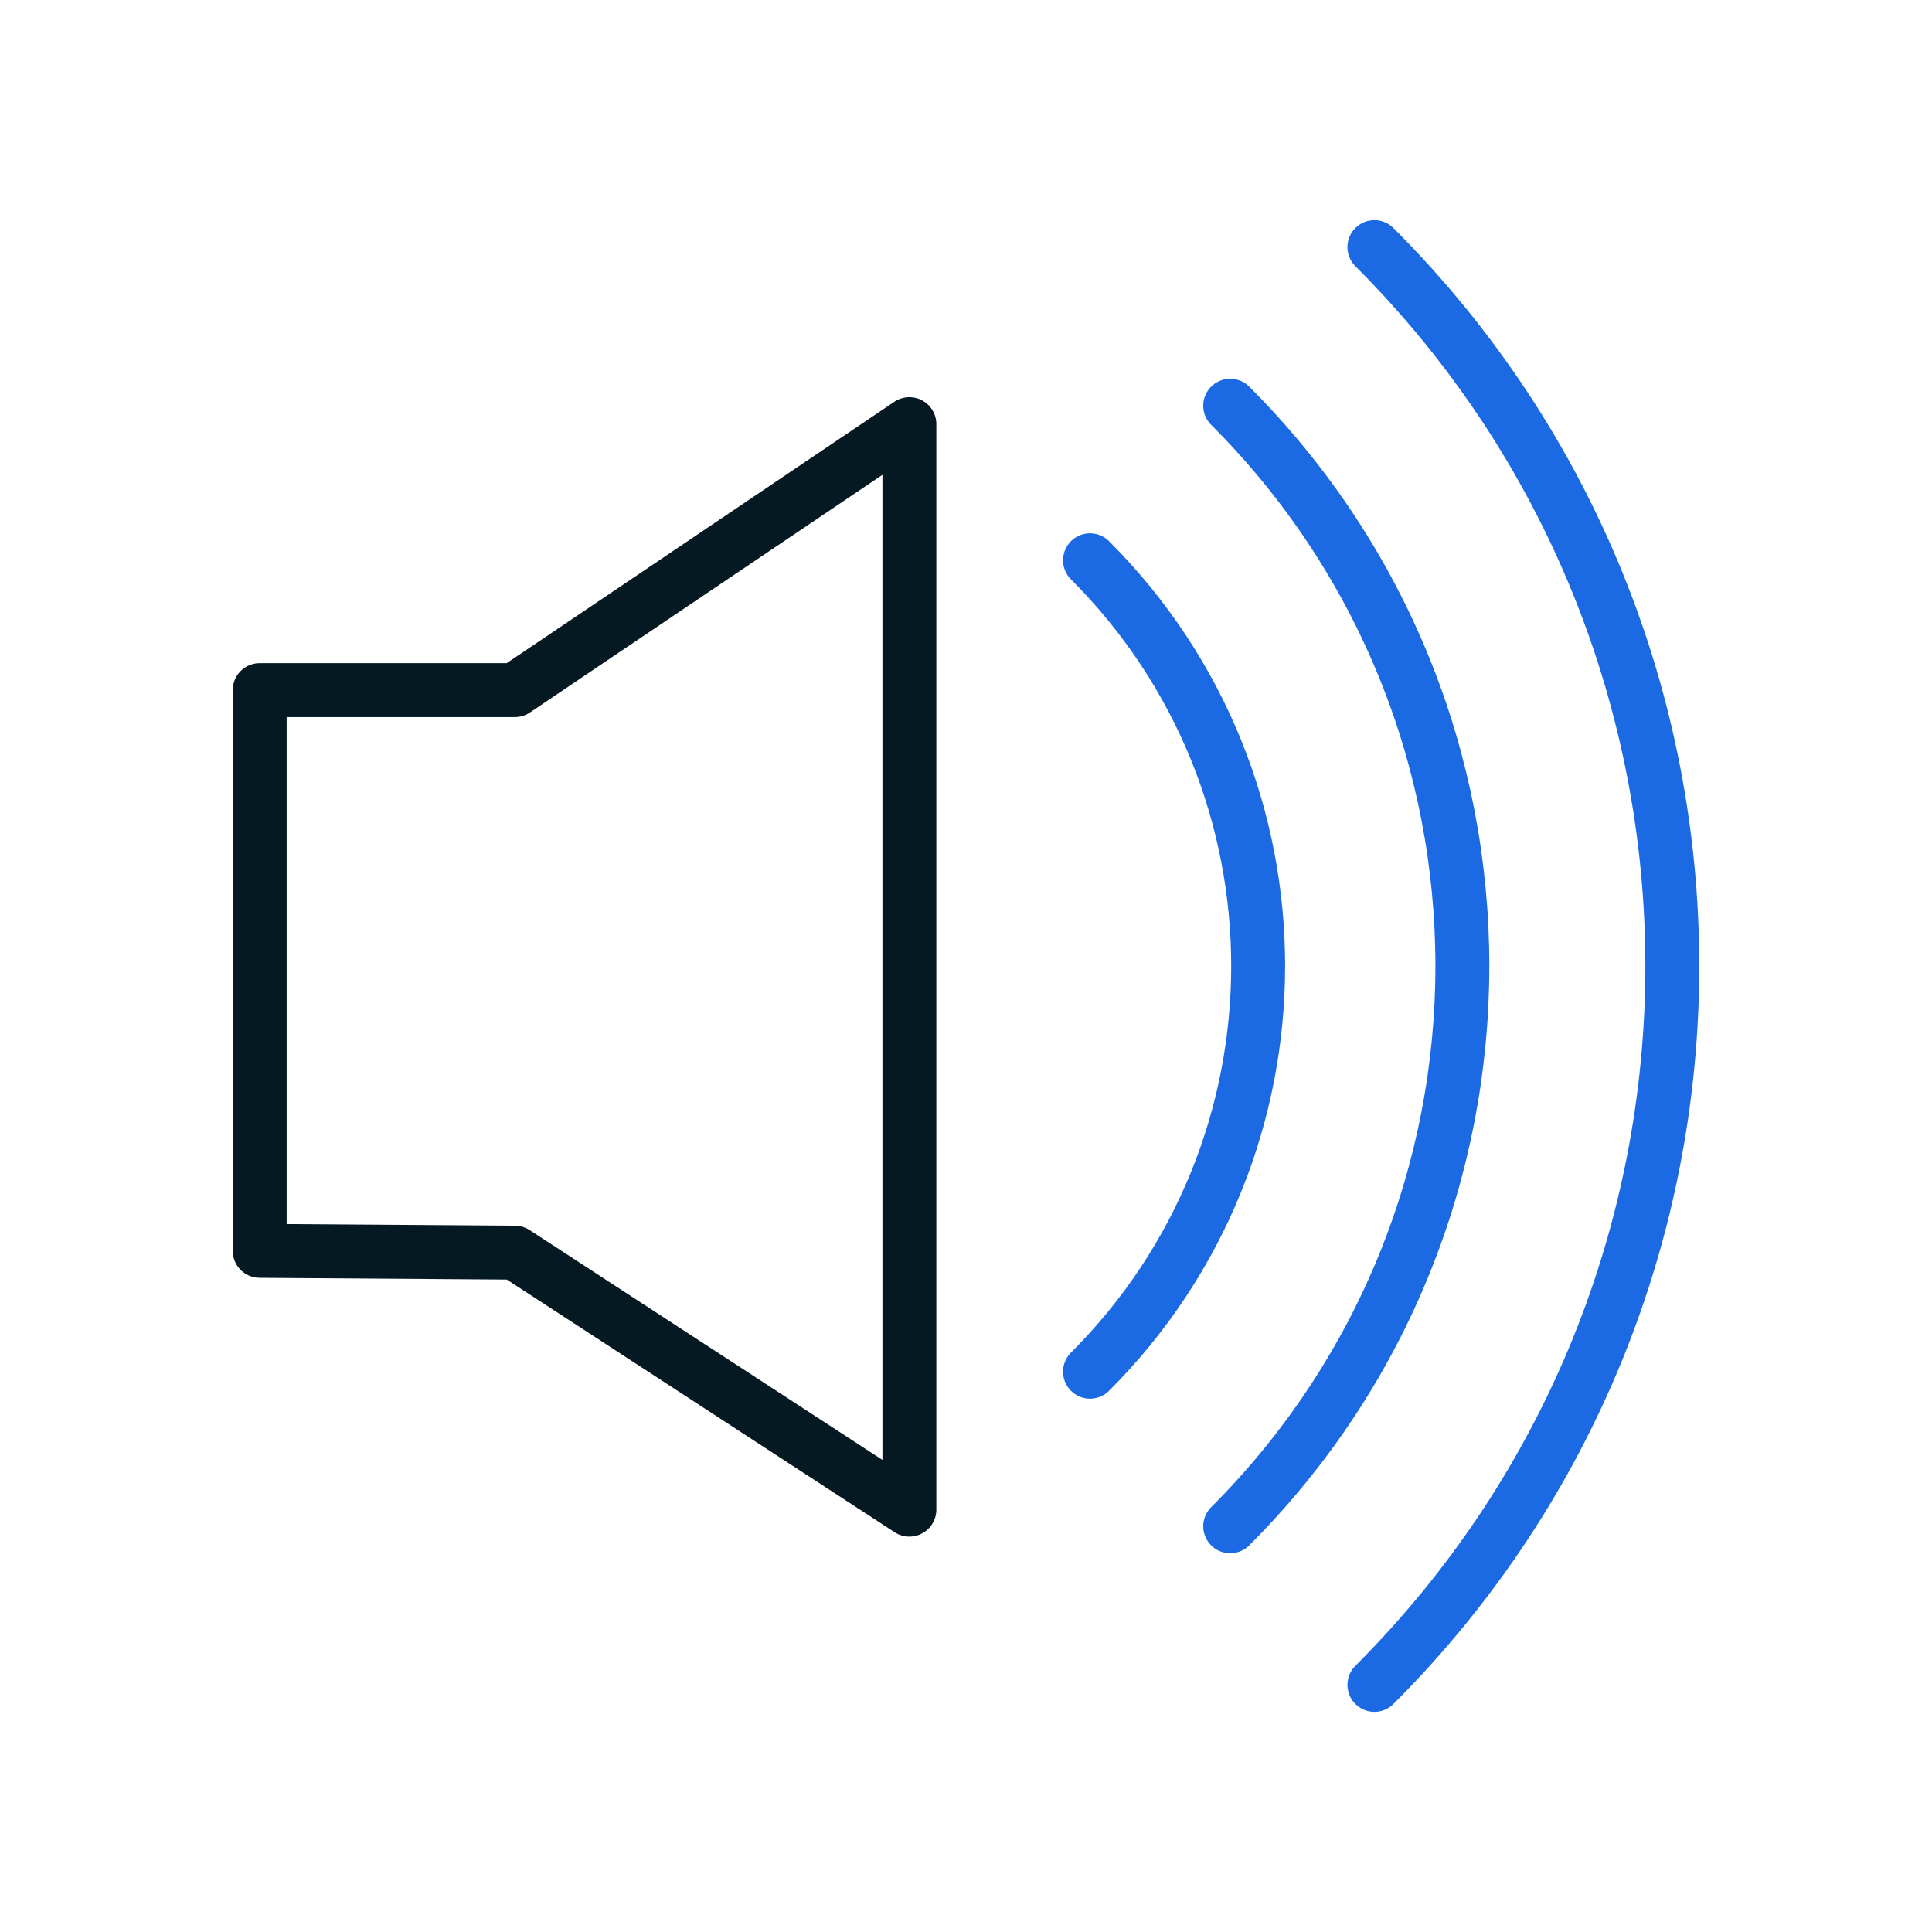 <svg xmlns="http://www.w3.org/2000/svg" data-name="Layer 1" viewBox="0 0 430 430"><path fill="none" stroke="#051923" stroke-linecap="round" stroke-linejoin="round" stroke-width="12" d="m202.4 94.4-87.8 59.2H57.8v124.8l56.8.4 87.8 57.2V94.4z"/><path fill="none" stroke="#1b6ae3" stroke-linecap="round" stroke-linejoin="round" stroke-width="12" d="M305.9 55c88.4 88.4 88.4 231.6 0 320M273.8 90.3c68.9 68.9 68.9 180.5 0 249.4m-31.2-215c49.9 49.9 49.9 130.7 0 180.6"/></svg>